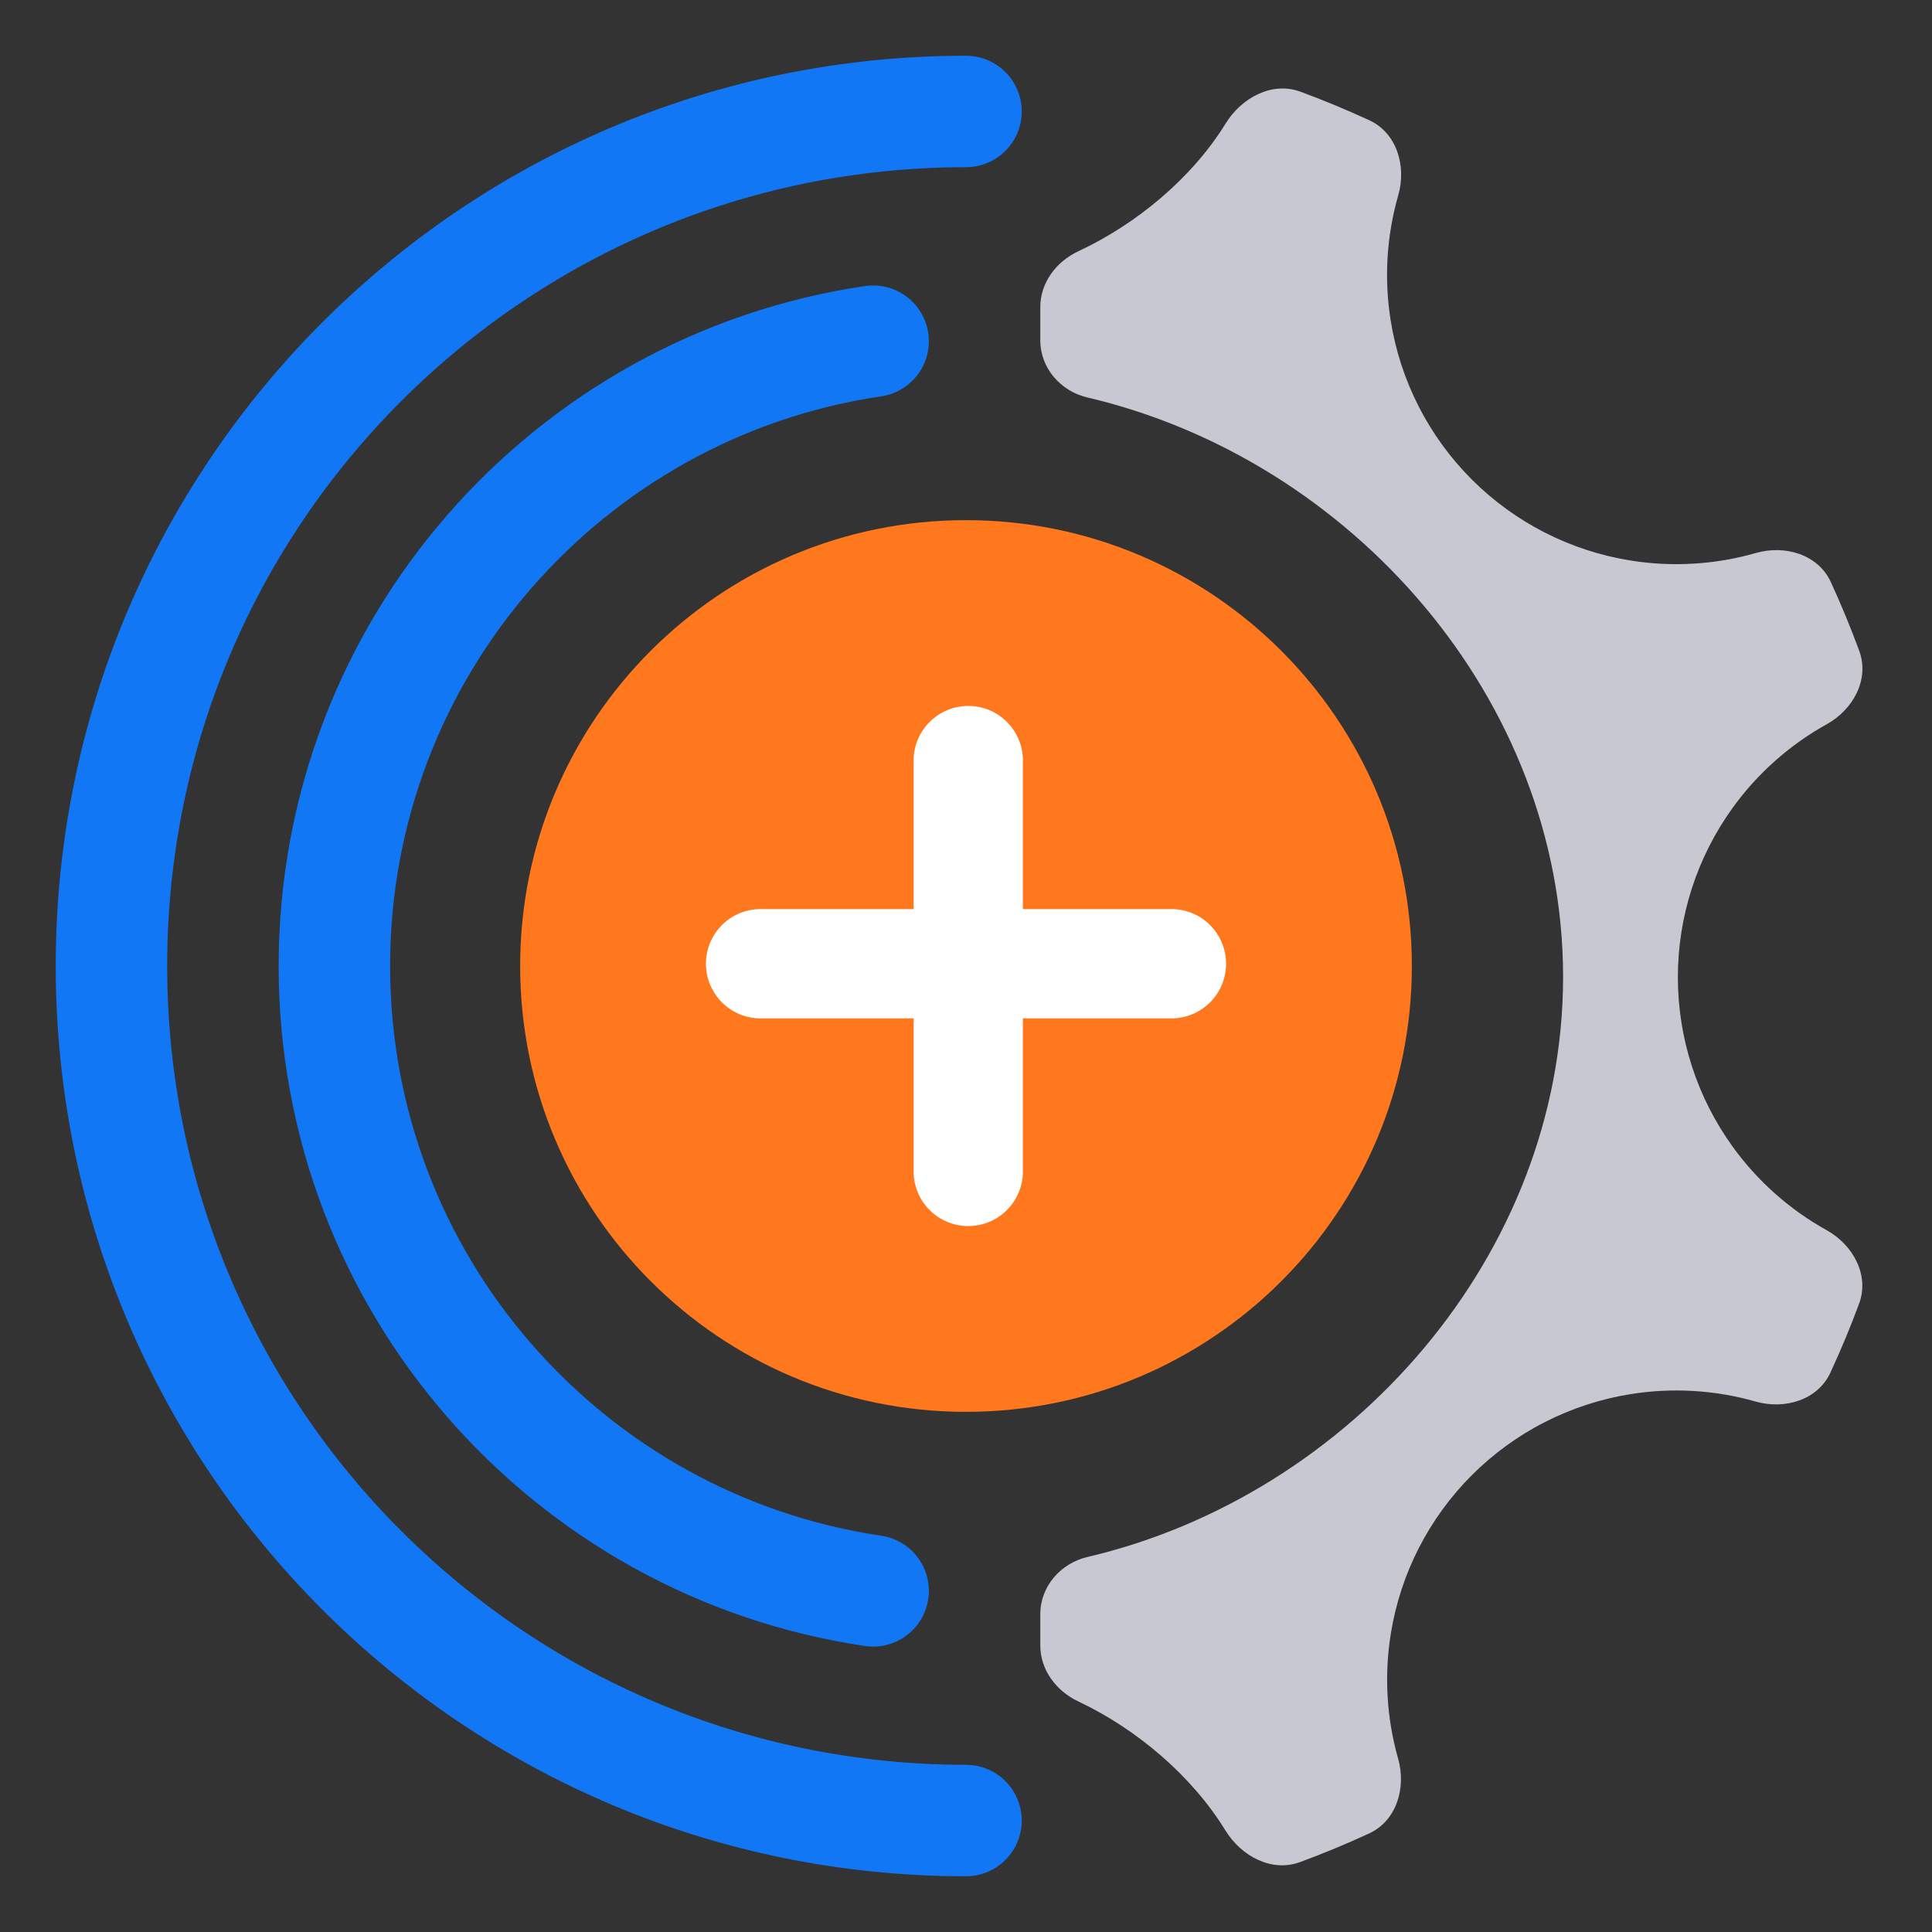 <svg width="52" height="52" viewBox="0 0 52 52" fill="none" xmlns="http://www.w3.org/2000/svg">
<rect x="0" y="0" width="52" height="52" fill="#333333" stroke="none"/>
<path d="M26 38C32.627 38 38 32.627 38 26C38 19.373 32.627 14 26 14C19.373 14 14 19.373 14 26C14 32.627 19.373 38 26 38Z" fill="#FF781E"/>
<path d="M31.59 24.469H27.531V20.41C27.515 20.031 27.354 19.672 27.08 19.41C26.806 19.147 26.441 19 26.061 19C25.681 19 25.317 19.147 25.043 19.41C24.769 19.672 24.607 20.031 24.591 20.41V24.469H20.532C20.334 24.461 20.136 24.493 19.951 24.563C19.765 24.633 19.596 24.74 19.453 24.877C19.31 25.015 19.196 25.179 19.118 25.362C19.04 25.544 19 25.741 19 25.939C19 26.137 19.04 26.334 19.118 26.516C19.196 26.698 19.31 26.863 19.453 27.001C19.596 27.138 19.765 27.245 19.951 27.315C20.136 27.385 20.334 27.417 20.532 27.409H24.591V31.468C24.583 31.666 24.615 31.864 24.685 32.049C24.755 32.235 24.862 32.404 24.999 32.547C25.137 32.69 25.302 32.804 25.484 32.882C25.666 32.96 25.863 33 26.061 33C26.259 33 26.456 32.96 26.638 32.882C26.821 32.804 26.985 32.69 27.123 32.547C27.26 32.404 27.367 32.235 27.437 32.049C27.507 31.864 27.539 31.666 27.531 31.468V27.409H31.59C31.969 27.393 32.328 27.231 32.59 26.957C32.853 26.683 33 26.319 33 25.939C33 25.559 32.853 25.194 32.59 24.92C32.328 24.646 31.969 24.485 31.59 24.469V24.469Z" fill="white"/>
<path d="M49.168 19.492C49.88 19.097 50.323 18.283 50.042 17.519C49.811 16.891 49.556 16.272 49.276 15.664C48.935 14.923 48.044 14.659 47.26 14.884C46.169 15.196 45.016 15.268 43.884 15.086C42.266 14.827 40.77 14.063 39.612 12.904C38.453 11.745 37.69 10.249 37.431 8.631C37.249 7.498 37.321 6.345 37.635 5.254C37.859 4.471 37.596 3.58 36.857 3.238C36.249 2.957 35.63 2.7 35.002 2.468C34.237 2.186 33.416 2.63 32.988 3.324C32.085 4.79 30.592 6.031 29.021 6.764C28.429 7.041 28 7.609 28 8.263V9.163C28 9.906 28.546 10.53 29.27 10.699C36.34 12.355 42.071 18.792 42.071 26.292C42.071 33.792 36.34 40.25 29.27 41.906C28.547 42.075 28 42.699 28 43.442V44.292C28 44.946 28.429 45.514 29.02 45.793C30.587 46.532 32.078 47.793 32.981 49.265C33.406 49.958 34.226 50.4 34.989 50.119C35.62 49.886 36.241 49.629 36.851 49.347C37.59 49.006 37.853 48.118 37.631 47.336C37.321 46.245 37.252 45.094 37.435 43.964C37.696 42.349 38.46 40.858 39.617 39.702C40.774 38.546 42.266 37.784 43.88 37.524C45.011 37.342 46.163 37.412 47.253 37.723C48.035 37.946 48.923 37.684 49.265 36.946C49.547 36.337 49.805 35.717 50.038 35.088C50.321 34.324 49.878 33.507 49.165 33.111C48.173 32.56 47.309 31.795 46.637 30.866C45.677 29.538 45.16 27.941 45.16 26.302C45.16 24.664 45.677 23.067 46.637 21.739C47.309 20.809 48.175 20.044 49.168 19.492Z" fill="#C8C8D2"/>
<path d="M23.5 9.183C15.296 10.392 9 17.461 9 26C9 34.54 15.296 41.608 23.5 42.818" stroke="#1177F5" stroke-width="3" stroke-linecap="round" stroke-linejoin="round"/>
<path d="M26 49C13.297 49 3 38.703 3 26C3 13.297 13.297 3 26 3" stroke="#1177F5" stroke-width="3" stroke-linecap="round" stroke-linejoin="round"/>
</svg>
